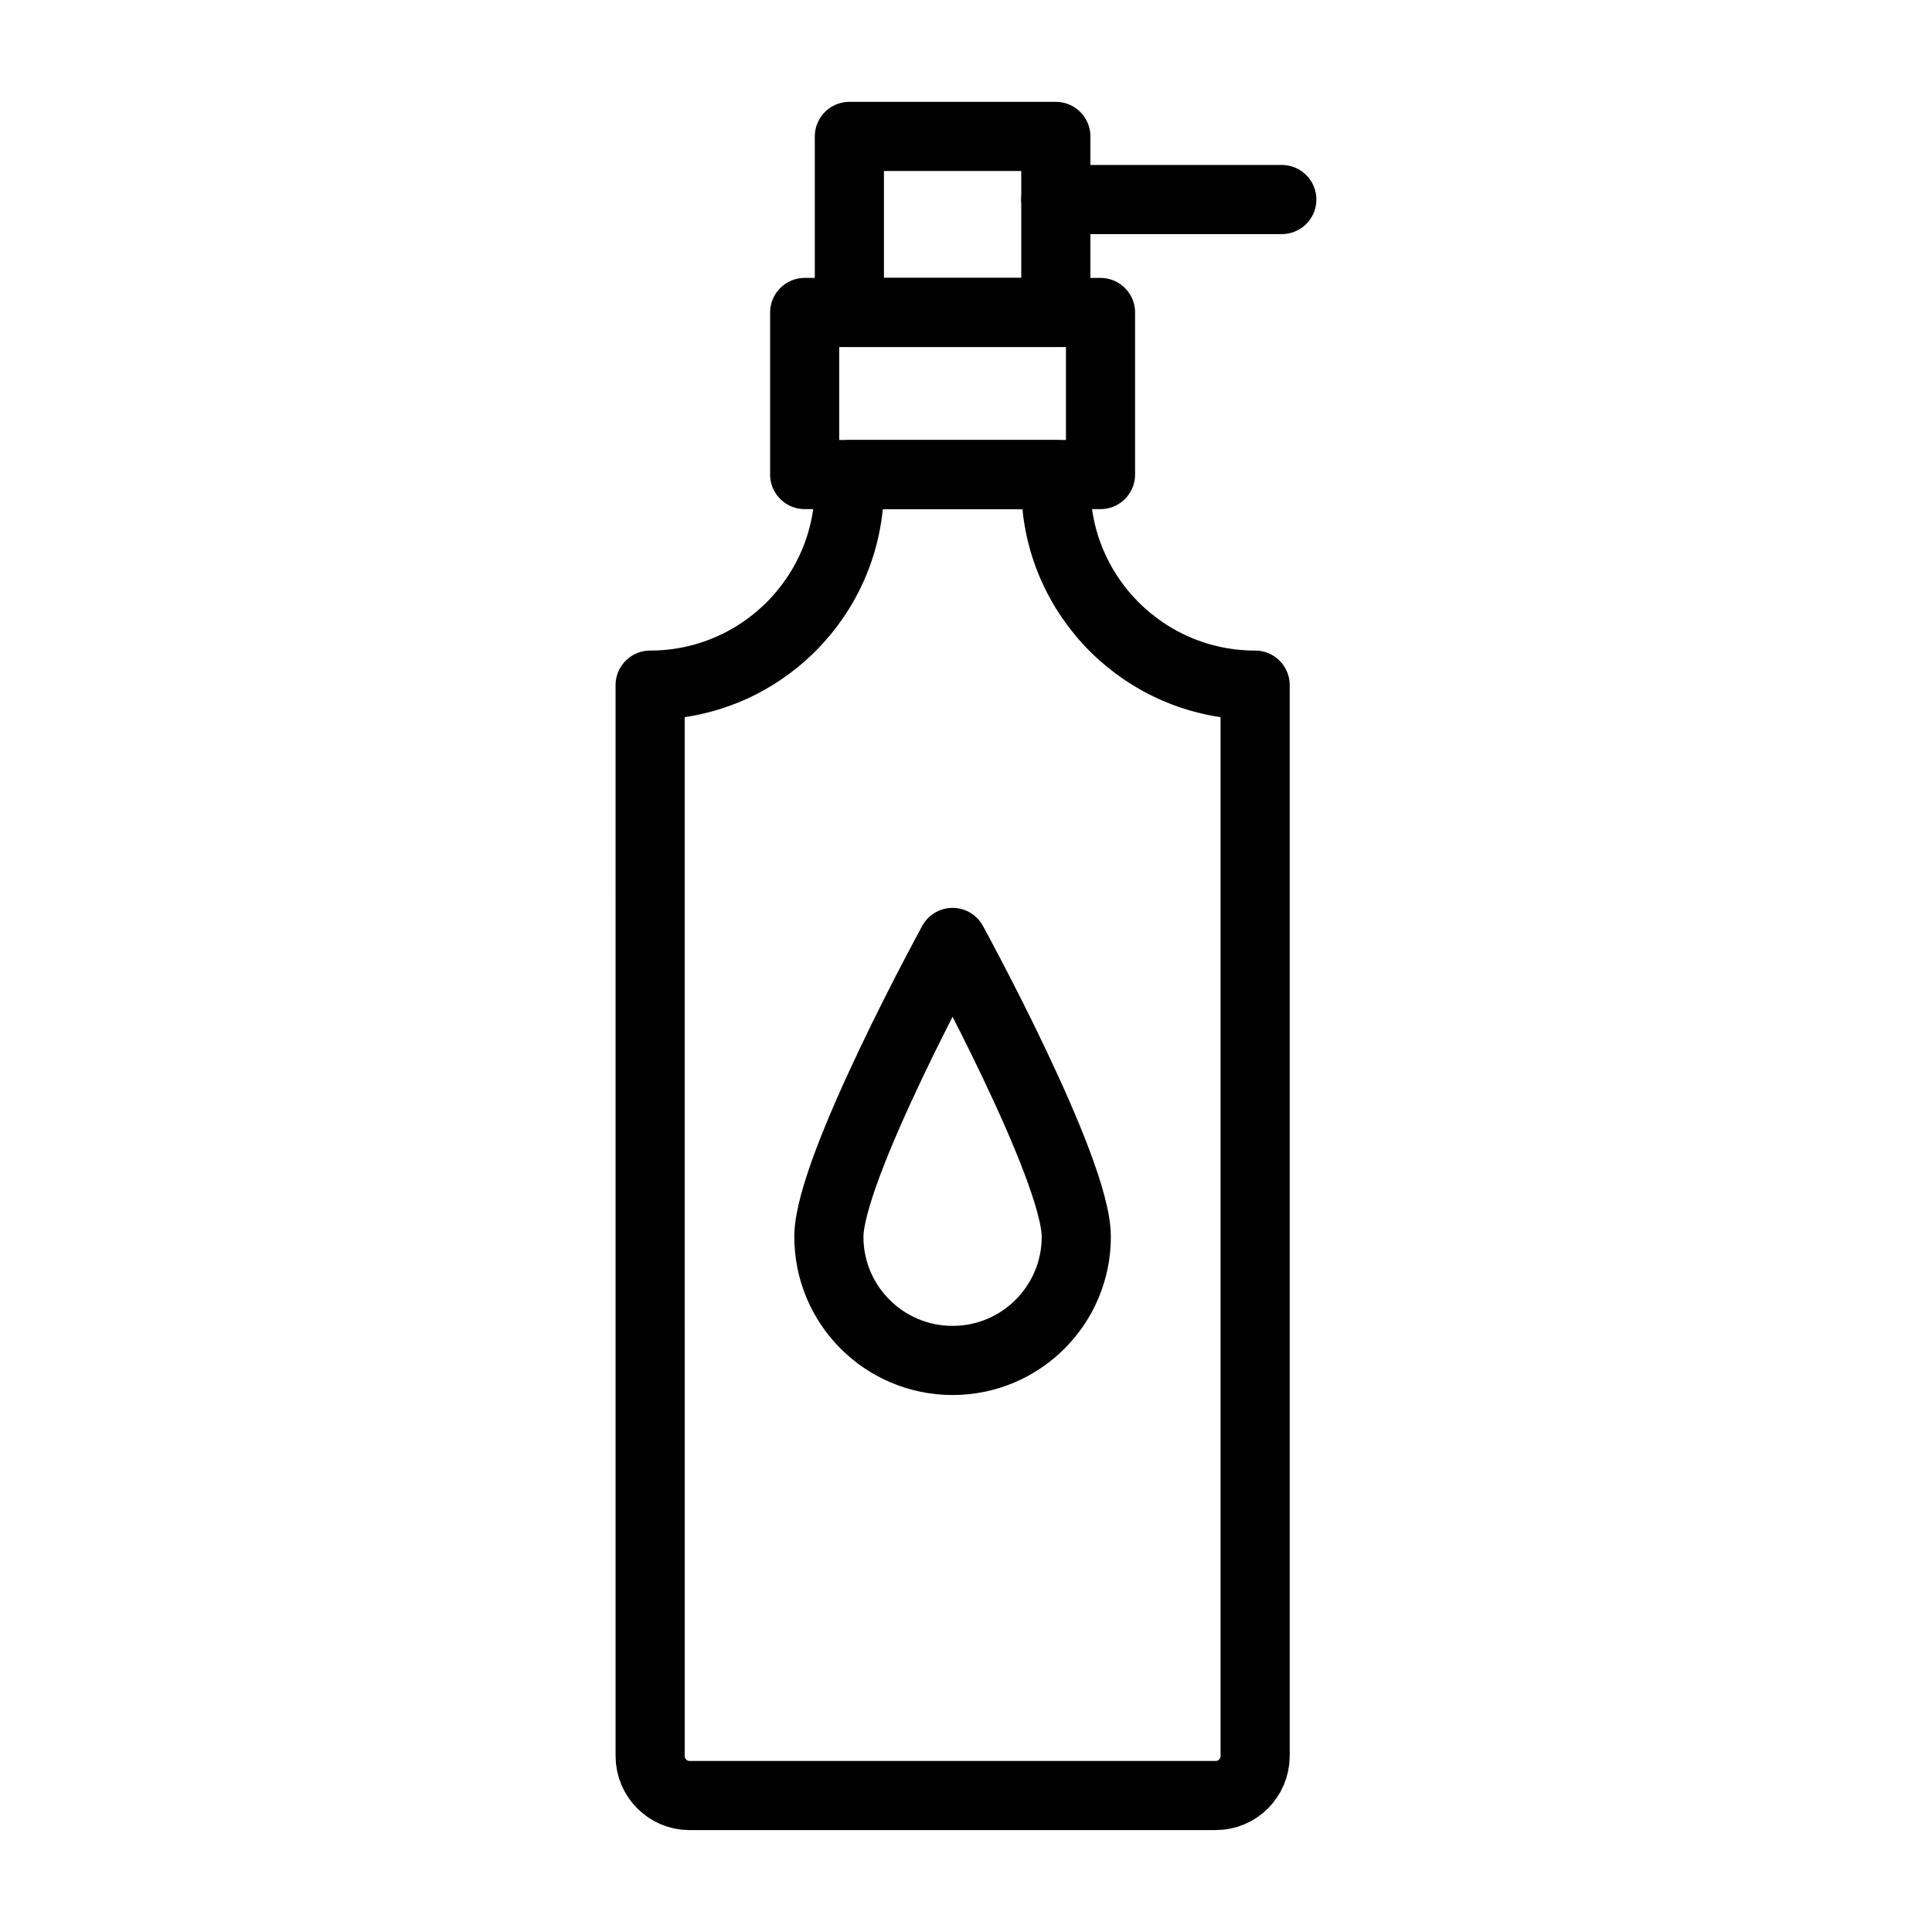 <?xml version="1.0" encoding="UTF-8"?>
<!-- Uploaded to: SVG Repo, www.svgrepo.com, Generator: SVG Repo Mixer Tools -->
<svg width="800px" height="800px" version="1.1" viewBox="144 144 512 512" xmlns="http://www.w3.org/2000/svg">
 <g fill="none" stroke="#000000" stroke-linecap="round" stroke-linejoin="round" stroke-miterlimit="10" stroke-width="2">
  <path transform="matrix(9.16 0 0 9.16 148.09 148.09)" d="m30.1 5.326h6.538"/>
  <path transform="matrix(9.16 0 0 9.16 148.09 148.09)" d="m22.834 8.594h8.559v4.689h-8.559z"/>
  <path transform="matrix(9.16 0 0 9.16 148.09 148.09)" d="m35.866 19.375v30.98c0 0.632-0.513 1.145-1.135 1.145l-15.233 4.26e-4c-0.622 0-1.135-0.513-1.135-1.145l-4.26e-4 -30.98c3.179 0 5.765-2.577 5.765-5.765v-0.326h5.973v0.326c4.27e-4 3.189 2.587 5.765 5.766 5.765z"/>
  <path transform="matrix(9.16 0 0 9.16 148.09 148.09)" d="m30.692 35.334c0 1.976-1.602 3.579-3.579 3.579s-3.579-1.602-3.579-3.579c0-1.976 3.579-8.515 3.579-8.515s3.579 6.539 3.579 8.515z"/>
  <path transform="matrix(9.16 0 0 9.16 148.09 148.09)" d="m24.127 3.5h5.973v5.094h-5.973z"/>
 </g>
</svg>